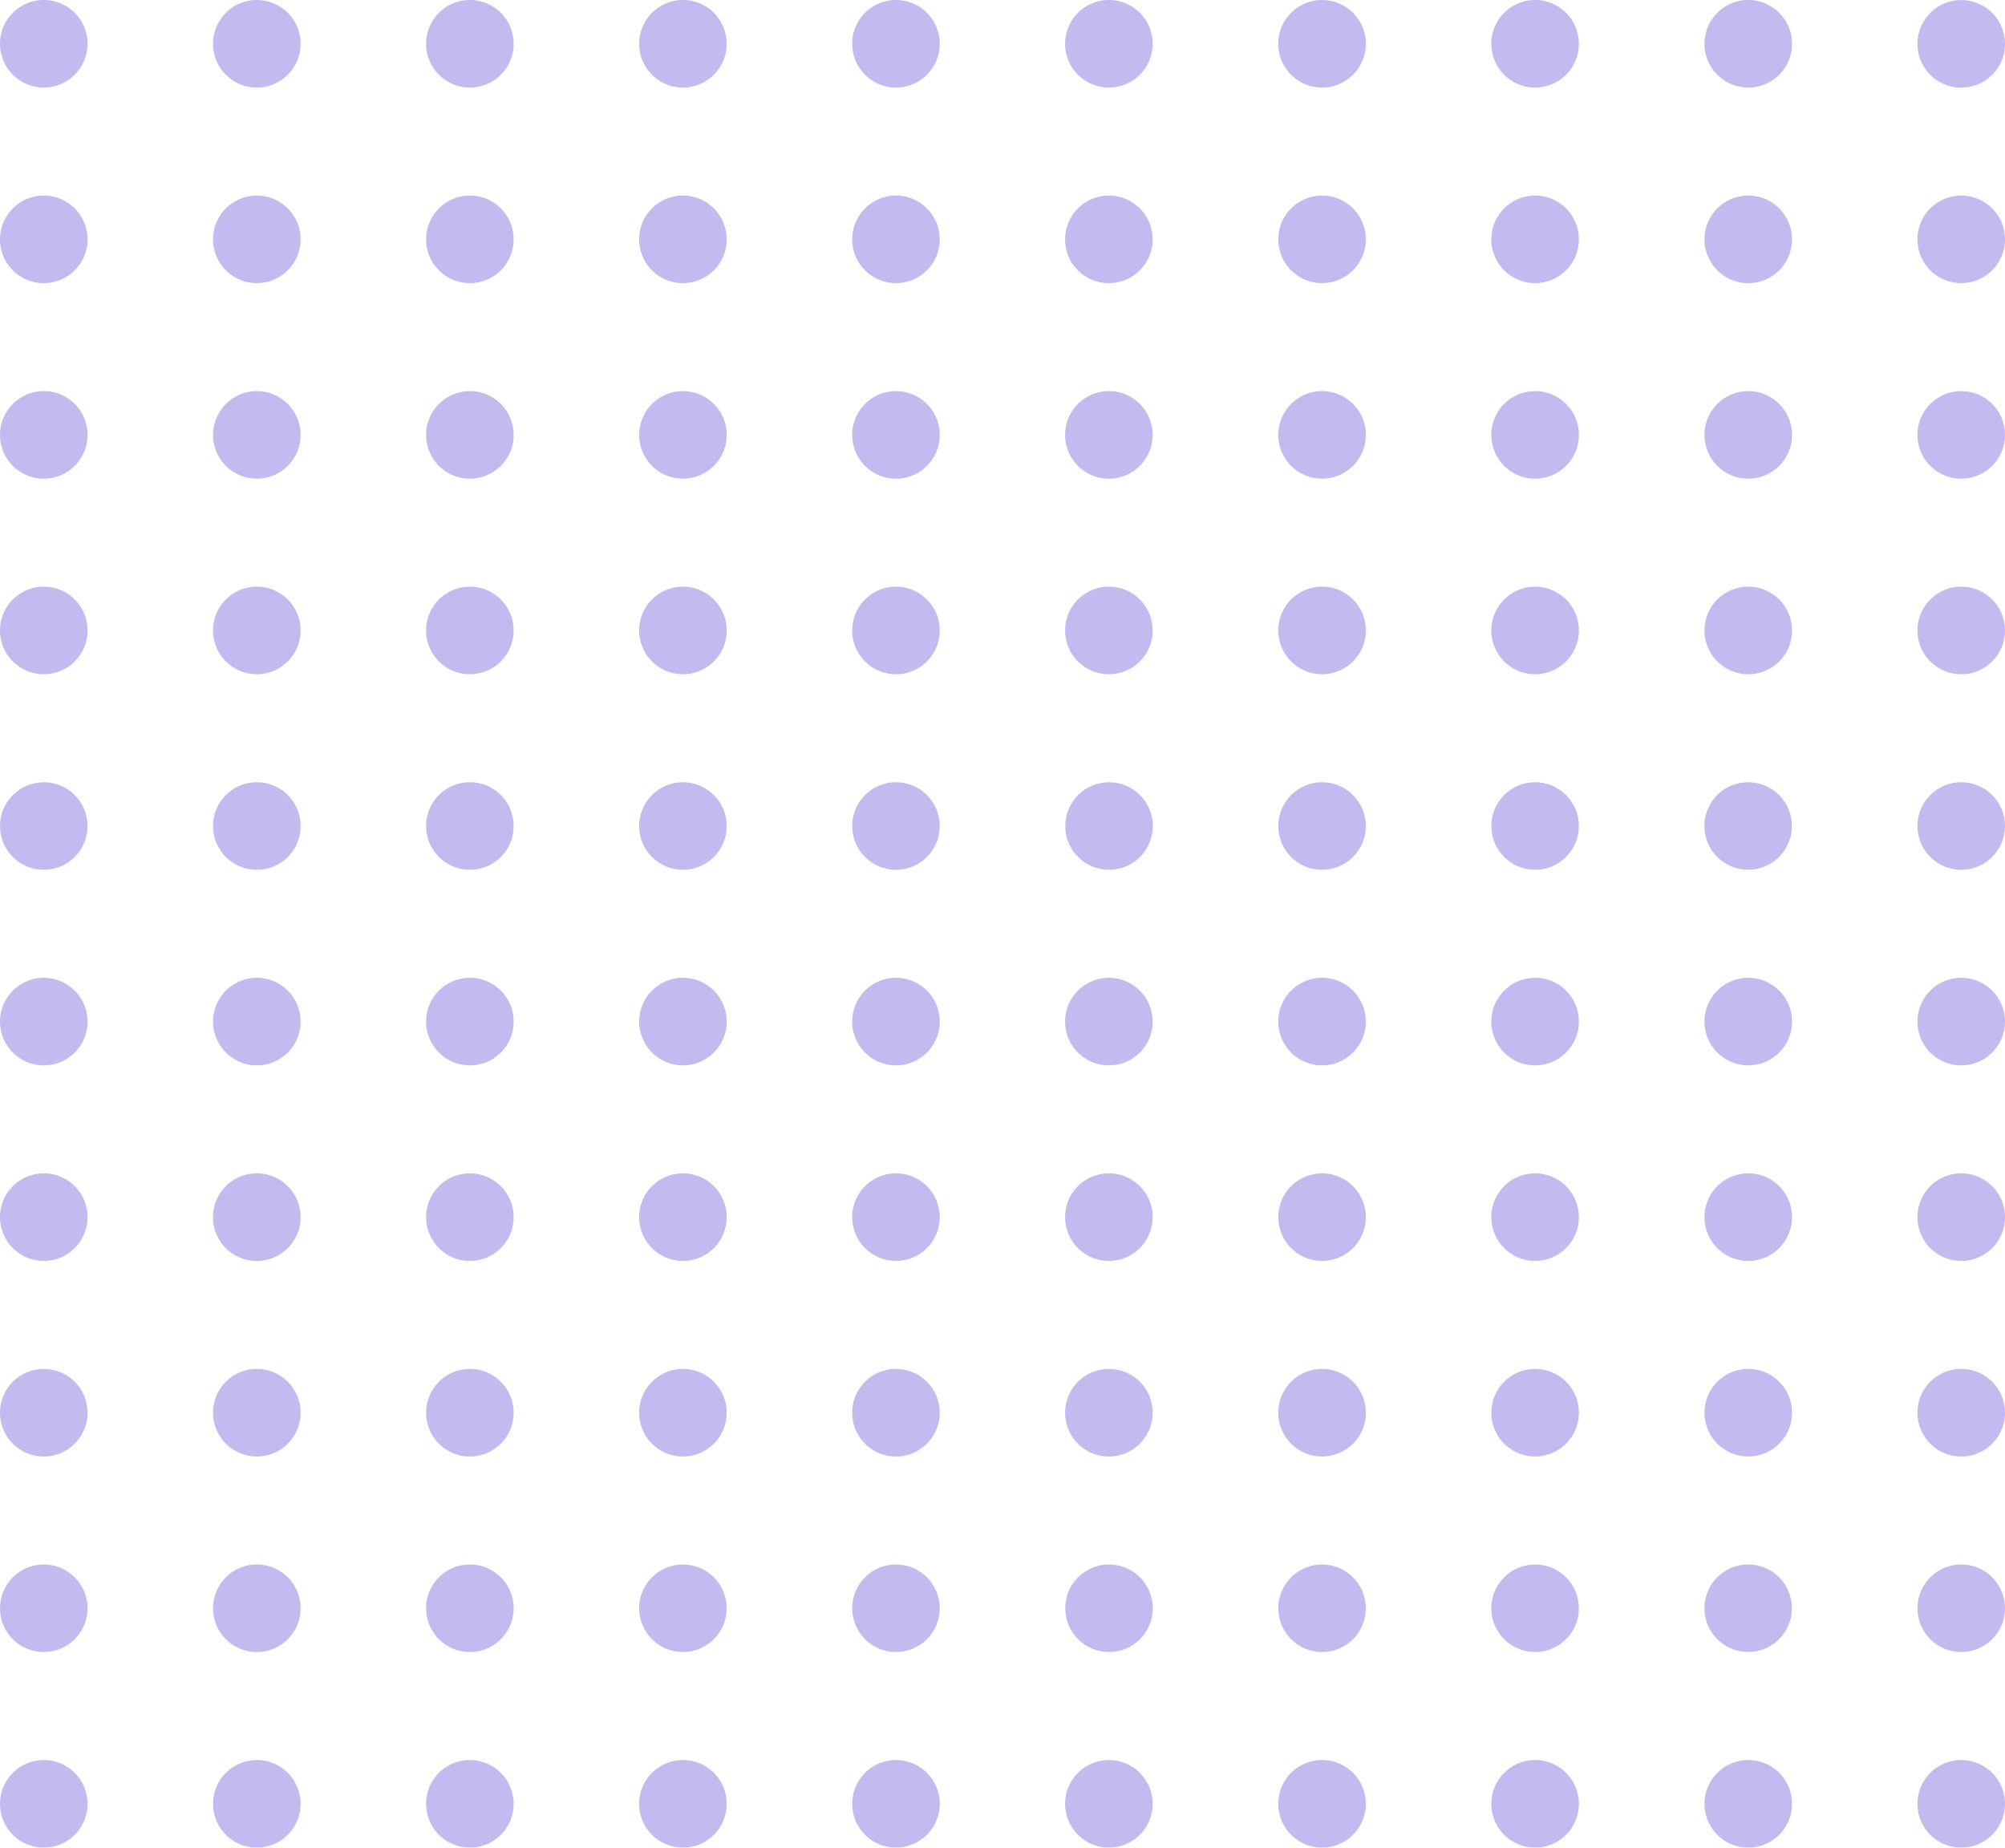 <svg height="70.854" viewBox="0 0 76.898 70.854" width="76.898" xmlns="http://www.w3.org/2000/svg">
  <defs>
    <style>.a {
      opacity: 0.78;
    }

    .b {
      fill: #b3a6ea7a;
    }</style>
  </defs>
  <g class="a" transform="translate(552.428 1225.461)">
    <path class="b"
          d="M-550.749-1225.461a1.679,1.679,0,0,0-1.679,1.679,1.679,1.679,0,0,0,1.679,1.679,1.679,1.679,0,0,0,1.679-1.679A1.679,1.679,0,0,0-550.749-1225.461Z"
          transform="translate(0)"/>
    <path class="b"
          d="M-519.919-1225.461a1.679,1.679,0,0,0-1.679,1.679,1.679,1.679,0,0,0,1.679,1.679,1.679,1.679,0,0,0,1.679-1.679A1.679,1.679,0,0,0-519.919-1225.461Z"
          transform="translate(-22.659)"/>
    <path class="b"
          d="M-489.088-1225.461a1.679,1.679,0,0,0-1.679,1.679,1.679,1.679,0,0,0,1.679,1.679,1.679,1.679,0,0,0,1.679-1.679A1.679,1.679,0,0,0-489.088-1225.461Z"
          transform="translate(-45.319)"/>
    <path class="b"
          d="M-458.257-1225.461a1.679,1.679,0,0,0-1.679,1.679,1.679,1.679,0,0,0,1.679,1.679,1.679,1.679,0,0,0,1.679-1.679A1.679,1.679,0,0,0-458.257-1225.461Z"
          transform="translate(-67.979)"/>
    <path class="b"
          d="M-427.426-1225.461a1.679,1.679,0,0,0-1.679,1.679,1.679,1.679,0,0,0,1.679,1.679,1.679,1.679,0,0,0,1.679-1.679A1.679,1.679,0,0,0-427.426-1225.461Z"
          transform="translate(-90.639)"/>
    <path class="b"
          d="M-396.6-1225.461a1.679,1.679,0,0,0-1.679,1.679,1.679,1.679,0,0,0,1.679,1.679,1.679,1.679,0,0,0,1.679-1.679A1.679,1.679,0,0,0-396.6-1225.461Z"
          transform="translate(-113.299)"/>
    <path class="b"
          d="M-365.765-1225.461a1.679,1.679,0,0,0-1.679,1.679,1.679,1.679,0,0,0,1.679,1.679,1.679,1.679,0,0,0,1.679-1.679A1.679,1.679,0,0,0-365.765-1225.461Z"
          transform="translate(-135.958)"/>
    <path class="b"
          d="M-334.934-1225.461a1.679,1.679,0,0,0-1.679,1.679,1.679,1.679,0,0,0,1.679,1.679,1.679,1.679,0,0,0,1.679-1.679A1.679,1.679,0,0,0-334.934-1225.461Z"
          transform="translate(-158.618)"/>
    <path class="b"
          d="M-304.1-1225.461a1.679,1.679,0,0,0-1.679,1.679,1.679,1.679,0,0,0,1.679,1.679,1.679,1.679,0,0,0,1.679-1.679A1.679,1.679,0,0,0-304.1-1225.461Z"
          transform="translate(-181.277)"/>
    <path class="b"
          d="M-273.272-1222.1a1.679,1.679,0,0,0,1.679-1.679,1.679,1.679,0,0,0-1.679-1.679,1.679,1.679,0,0,0-1.679,1.679A1.679,1.679,0,0,0-273.272-1222.1Z"
          transform="translate(-203.937)"/>
    <path class="b"
          d="M-550.749-1197.164a1.679,1.679,0,0,0-1.679,1.679,1.679,1.679,0,0,0,1.679,1.679,1.679,1.679,0,0,0,1.679-1.679A1.679,1.679,0,0,0-550.749-1197.164Z"
          transform="translate(0 -20.797)"/>
    <path class="b"
          d="M-519.919-1197.164a1.679,1.679,0,0,0-1.679,1.679,1.679,1.679,0,0,0,1.679,1.679,1.679,1.679,0,0,0,1.679-1.679A1.679,1.679,0,0,0-519.919-1197.164Z"
          transform="translate(-22.659 -20.797)"/>
    <path class="b"
          d="M-489.088-1197.164a1.679,1.679,0,0,0-1.679,1.679,1.679,1.679,0,0,0,1.679,1.679,1.679,1.679,0,0,0,1.679-1.679A1.679,1.679,0,0,0-489.088-1197.164Z"
          transform="translate(-45.319 -20.797)"/>
    <path class="b"
          d="M-458.257-1197.164a1.679,1.679,0,0,0-1.679,1.679,1.679,1.679,0,0,0,1.679,1.679,1.679,1.679,0,0,0,1.679-1.679A1.679,1.679,0,0,0-458.257-1197.164Z"
          transform="translate(-67.979 -20.797)"/>
    <path class="b"
          d="M-427.426-1197.164a1.679,1.679,0,0,0-1.679,1.679,1.679,1.679,0,0,0,1.679,1.679,1.679,1.679,0,0,0,1.679-1.679A1.679,1.679,0,0,0-427.426-1197.164Z"
          transform="translate(-90.639 -20.797)"/>
    <path class="b"
          d="M-396.6-1197.164a1.679,1.679,0,0,0-1.679,1.679,1.679,1.679,0,0,0,1.679,1.679,1.679,1.679,0,0,0,1.679-1.679A1.679,1.679,0,0,0-396.6-1197.164Z"
          transform="translate(-113.299 -20.797)"/>
    <path class="b"
          d="M-365.765-1197.164a1.679,1.679,0,0,0-1.679,1.679,1.679,1.679,0,0,0,1.679,1.679,1.679,1.679,0,0,0,1.679-1.679A1.679,1.679,0,0,0-365.765-1197.164Z"
          transform="translate(-135.958 -20.797)"/>
    <path class="b"
          d="M-334.934-1197.164a1.679,1.679,0,0,0-1.679,1.679,1.679,1.679,0,0,0,1.679,1.679,1.679,1.679,0,0,0,1.679-1.679A1.679,1.679,0,0,0-334.934-1197.164Z"
          transform="translate(-158.618 -20.797)"/>
    <path class="b"
          d="M-304.1-1197.164a1.679,1.679,0,0,0-1.679,1.679,1.679,1.679,0,0,0,1.679,1.679,1.679,1.679,0,0,0,1.679-1.679A1.679,1.679,0,0,0-304.1-1197.164Z"
          transform="translate(-181.277 -20.797)"/>
    <path class="b"
          d="M-273.272-1197.164a1.679,1.679,0,0,0-1.679,1.679,1.679,1.679,0,0,0,1.679,1.679,1.679,1.679,0,0,0,1.679-1.679A1.679,1.679,0,0,0-273.272-1197.164Z"
          transform="translate(-203.937 -20.797)"/>
    <path class="b"
          d="M-550.749-1168.868a1.679,1.679,0,0,0-1.679,1.679,1.679,1.679,0,0,0,1.679,1.679,1.679,1.679,0,0,0,1.679-1.679A1.679,1.679,0,0,0-550.749-1168.868Z"
          transform="translate(0 -41.594)"/>
    <path class="b"
          d="M-519.919-1168.868a1.679,1.679,0,0,0-1.679,1.679,1.679,1.679,0,0,0,1.679,1.679,1.679,1.679,0,0,0,1.679-1.679A1.679,1.679,0,0,0-519.919-1168.868Z"
          transform="translate(-22.659 -41.594)"/>
    <path class="b"
          d="M-489.088-1168.868a1.679,1.679,0,0,0-1.679,1.679,1.679,1.679,0,0,0,1.679,1.679,1.679,1.679,0,0,0,1.679-1.679A1.679,1.679,0,0,0-489.088-1168.868Z"
          transform="translate(-45.319 -41.594)"/>
    <path class="b"
          d="M-458.257-1168.868a1.679,1.679,0,0,0-1.679,1.679,1.679,1.679,0,0,0,1.679,1.679,1.679,1.679,0,0,0,1.679-1.679A1.679,1.679,0,0,0-458.257-1168.868Z"
          transform="translate(-67.979 -41.594)"/>
    <path class="b"
          d="M-427.426-1168.868a1.679,1.679,0,0,0-1.679,1.679,1.679,1.679,0,0,0,1.679,1.679,1.679,1.679,0,0,0,1.679-1.679A1.679,1.679,0,0,0-427.426-1168.868Z"
          transform="translate(-90.639 -41.594)"/>
    <path class="b"
          d="M-396.6-1168.868a1.679,1.679,0,0,0-1.679,1.679,1.679,1.679,0,0,0,1.679,1.679,1.679,1.679,0,0,0,1.679-1.679A1.679,1.679,0,0,0-396.6-1168.868Z"
          transform="translate(-113.299 -41.594)"/>
    <path class="b"
          d="M-365.765-1168.868a1.679,1.679,0,0,0-1.679,1.679,1.679,1.679,0,0,0,1.679,1.679,1.679,1.679,0,0,0,1.679-1.679A1.679,1.679,0,0,0-365.765-1168.868Z"
          transform="translate(-135.958 -41.594)"/>
    <path class="b"
          d="M-334.934-1168.868a1.679,1.679,0,0,0-1.679,1.679,1.679,1.679,0,0,0,1.679,1.679,1.679,1.679,0,0,0,1.679-1.679A1.679,1.679,0,0,0-334.934-1168.868Z"
          transform="translate(-158.618 -41.594)"/>
    <path class="b"
          d="M-304.1-1168.868a1.679,1.679,0,0,0-1.679,1.679,1.679,1.679,0,0,0,1.679,1.679,1.679,1.679,0,0,0,1.679-1.679A1.679,1.679,0,0,0-304.1-1168.868Z"
          transform="translate(-181.277 -41.594)"/>
    <path class="b"
          d="M-273.272-1168.868a1.679,1.679,0,0,0-1.679,1.679,1.679,1.679,0,0,0,1.679,1.679,1.679,1.679,0,0,0,1.679-1.679A1.679,1.679,0,0,0-273.272-1168.868Z"
          transform="translate(-203.937 -41.594)"/>
    <path class="b"
          d="M-550.749-1140.571a1.679,1.679,0,0,0-1.679,1.679,1.679,1.679,0,0,0,1.679,1.679,1.679,1.679,0,0,0,1.679-1.679A1.679,1.679,0,0,0-550.749-1140.571Z"
          transform="translate(0 -62.392)"/>
    <path class="b"
          d="M-519.919-1140.571a1.679,1.679,0,0,0-1.679,1.679,1.679,1.679,0,0,0,1.679,1.679,1.679,1.679,0,0,0,1.679-1.679A1.679,1.679,0,0,0-519.919-1140.571Z"
          transform="translate(-22.659 -62.392)"/>
    <path class="b"
          d="M-489.088-1140.571a1.679,1.679,0,0,0-1.679,1.679,1.679,1.679,0,0,0,1.679,1.679,1.679,1.679,0,0,0,1.679-1.679A1.679,1.679,0,0,0-489.088-1140.571Z"
          transform="translate(-45.319 -62.392)"/>
    <path class="b"
          d="M-458.257-1140.571a1.679,1.679,0,0,0-1.679,1.679,1.679,1.679,0,0,0,1.679,1.679,1.679,1.679,0,0,0,1.679-1.679A1.679,1.679,0,0,0-458.257-1140.571Z"
          transform="translate(-67.979 -62.392)"/>
    <path class="b"
          d="M-427.426-1140.571a1.679,1.679,0,0,0-1.679,1.679,1.679,1.679,0,0,0,1.679,1.679,1.679,1.679,0,0,0,1.679-1.679A1.679,1.679,0,0,0-427.426-1140.571Z"
          transform="translate(-90.639 -62.392)"/>
    <path class="b"
          d="M-396.6-1140.571a1.679,1.679,0,0,0-1.679,1.679,1.679,1.679,0,0,0,1.679,1.679,1.679,1.679,0,0,0,1.679-1.679A1.679,1.679,0,0,0-396.6-1140.571Z"
          transform="translate(-113.299 -62.392)"/>
    <path class="b"
          d="M-365.765-1140.571a1.679,1.679,0,0,0-1.679,1.679,1.679,1.679,0,0,0,1.679,1.679,1.679,1.679,0,0,0,1.679-1.679A1.679,1.679,0,0,0-365.765-1140.571Z"
          transform="translate(-135.958 -62.392)"/>
    <path class="b"
          d="M-334.934-1140.571a1.679,1.679,0,0,0-1.679,1.679,1.679,1.679,0,0,0,1.679,1.679,1.679,1.679,0,0,0,1.679-1.679A1.679,1.679,0,0,0-334.934-1140.571Z"
          transform="translate(-158.618 -62.392)"/>
    <path class="b"
          d="M-304.1-1140.571a1.679,1.679,0,0,0-1.679,1.679,1.679,1.679,0,0,0,1.679,1.679,1.679,1.679,0,0,0,1.679-1.679A1.679,1.679,0,0,0-304.1-1140.571Z"
          transform="translate(-181.277 -62.392)"/>
    <path class="b"
          d="M-273.272-1140.571a1.679,1.679,0,0,0-1.679,1.679,1.679,1.679,0,0,0,1.679,1.679,1.679,1.679,0,0,0,1.679-1.679A1.679,1.679,0,0,0-273.272-1140.571Z"
          transform="translate(-203.937 -62.392)"/>
    <circle class="b" cx="1.679" cy="1.679" r="1.679" transform="translate(-552.428 -1195.463)"/>
    <path class="b"
          d="M-519.919-1112.274a1.679,1.679,0,0,0-1.679,1.679,1.679,1.679,0,0,0,1.679,1.679,1.679,1.679,0,0,0,1.679-1.679A1.679,1.679,0,0,0-519.919-1112.274Z"
          transform="translate(-22.659 -83.189)"/>
    <path class="b"
          d="M-489.088-1112.274a1.679,1.679,0,0,0-1.679,1.679,1.679,1.679,0,0,0,1.679,1.679,1.679,1.679,0,0,0,1.679-1.679A1.679,1.679,0,0,0-489.088-1112.274Z"
          transform="translate(-45.319 -83.189)"/>
    <circle class="b" cx="1.679" cy="1.679" r="1.679" transform="translate(-527.915 -1195.463)"/>
    <circle class="b" cx="1.679" cy="1.679" r="1.679" transform="translate(-519.744 -1195.463)"/>
    <circle class="b" cx="1.679" cy="1.679" r="1.679"
            transform="matrix(0.099, -0.995, 0.995, 0.099, -511.73, -1192.279)"/>
    <circle class="b" cx="1.679" cy="1.679" r="1.679" transform="translate(-503.402 -1195.463)"/>
    <circle class="b" cx="1.679" cy="1.679" r="1.679" transform="translate(-495.231 -1195.463)"/>
    <circle class="b" cx="1.679" cy="1.679" r="1.679"
            transform="matrix(0.997, -0.071, 0.071, 0.997, -487.174, -1195.34)"/>
    <circle class="b" cx="1.679" cy="1.679" r="1.679" transform="translate(-478.888 -1195.463)"/>
    <path class="b"
          d="M-550.749-1083.977a1.679,1.679,0,0,0-1.679,1.679,1.679,1.679,0,0,0,1.679,1.679,1.679,1.679,0,0,0,1.679-1.679A1.679,1.679,0,0,0-550.749-1083.977Z"
          transform="translate(0 -103.986)"/>
    <path class="b"
          d="M-519.919-1083.977a1.679,1.679,0,0,0-1.679,1.679,1.679,1.679,0,0,0,1.679,1.679,1.679,1.679,0,0,0,1.679-1.679A1.679,1.679,0,0,0-519.919-1083.977Z"
          transform="translate(-22.659 -103.986)"/>
    <path class="b"
          d="M-489.088-1083.977a1.679,1.679,0,0,0-1.679,1.679,1.679,1.679,0,0,0,1.679,1.679,1.679,1.679,0,0,0,1.679-1.679A1.679,1.679,0,0,0-489.088-1083.977Z"
          transform="translate(-45.319 -103.986)"/>
    <path class="b"
          d="M-458.257-1083.977a1.679,1.679,0,0,0-1.679,1.679,1.679,1.679,0,0,0,1.679,1.679,1.679,1.679,0,0,0,1.679-1.679A1.679,1.679,0,0,0-458.257-1083.977Z"
          transform="translate(-67.979 -103.986)"/>
    <path class="b"
          d="M-427.426-1083.977a1.679,1.679,0,0,0-1.679,1.679,1.679,1.679,0,0,0,1.679,1.679,1.679,1.679,0,0,0,1.679-1.679A1.679,1.679,0,0,0-427.426-1083.977Z"
          transform="translate(-90.639 -103.986)"/>
    <path class="b"
          d="M-396.6-1083.977a1.679,1.679,0,0,0-1.679,1.679,1.679,1.679,0,0,0,1.679,1.679,1.679,1.679,0,0,0,1.679-1.679A1.679,1.679,0,0,0-396.6-1083.977Z"
          transform="translate(-113.299 -103.986)"/>
    <path class="b"
          d="M-365.765-1083.977a1.679,1.679,0,0,0-1.679,1.679,1.679,1.679,0,0,0,1.679,1.679,1.679,1.679,0,0,0,1.679-1.679A1.679,1.679,0,0,0-365.765-1083.977Z"
          transform="translate(-135.958 -103.986)"/>
    <path class="b"
          d="M-334.934-1083.977a1.679,1.679,0,0,0-1.679,1.679,1.679,1.679,0,0,0,1.679,1.679,1.679,1.679,0,0,0,1.679-1.679A1.679,1.679,0,0,0-334.934-1083.977Z"
          transform="translate(-158.618 -103.986)"/>
    <path class="b"
          d="M-304.1-1083.977a1.679,1.679,0,0,0-1.679,1.679,1.679,1.679,0,0,0,1.679,1.679,1.679,1.679,0,0,0,1.679-1.679A1.679,1.679,0,0,0-304.1-1083.977Z"
          transform="translate(-181.277 -103.986)"/>
    <path class="b"
          d="M-273.272-1083.977a1.679,1.679,0,0,0-1.679,1.679,1.679,1.679,0,0,0,1.679,1.679,1.679,1.679,0,0,0,1.679-1.679A1.679,1.679,0,0,0-273.272-1083.977Z"
          transform="translate(-203.937 -103.986)"/>
    <path class="b"
          d="M-550.749-1055.681a1.679,1.679,0,0,0-1.679,1.679,1.679,1.679,0,0,0,1.679,1.679A1.679,1.679,0,0,0-549.07-1054,1.679,1.679,0,0,0-550.749-1055.681Z"
          transform="translate(0 -124.783)"/>
    <path class="b"
          d="M-519.919-1055.681A1.679,1.679,0,0,0-521.6-1054a1.679,1.679,0,0,0,1.679,1.679A1.679,1.679,0,0,0-518.24-1054,1.679,1.679,0,0,0-519.919-1055.681Z"
          transform="translate(-22.659 -124.783)"/>
    <path class="b"
          d="M-489.088-1055.681a1.679,1.679,0,0,0-1.679,1.679,1.679,1.679,0,0,0,1.679,1.679,1.679,1.679,0,0,0,1.679-1.679A1.679,1.679,0,0,0-489.088-1055.681Z"
          transform="translate(-45.319 -124.783)"/>
    <path class="b"
          d="M-458.257-1055.681a1.679,1.679,0,0,0-1.679,1.679,1.679,1.679,0,0,0,1.679,1.679,1.679,1.679,0,0,0,1.679-1.679A1.679,1.679,0,0,0-458.257-1055.681Z"
          transform="translate(-67.979 -124.783)"/>
    <path class="b"
          d="M-427.426-1055.681a1.679,1.679,0,0,0-1.679,1.679,1.679,1.679,0,0,0,1.679,1.679,1.679,1.679,0,0,0,1.679-1.679A1.679,1.679,0,0,0-427.426-1055.681Z"
          transform="translate(-90.639 -124.783)"/>
    <path class="b"
          d="M-396.6-1055.681a1.679,1.679,0,0,0-1.679,1.679,1.679,1.679,0,0,0,1.679,1.679,1.679,1.679,0,0,0,1.679-1.679A1.679,1.679,0,0,0-396.6-1055.681Z"
          transform="translate(-113.299 -124.783)"/>
    <path class="b"
          d="M-365.765-1055.681a1.679,1.679,0,0,0-1.679,1.679,1.679,1.679,0,0,0,1.679,1.679,1.679,1.679,0,0,0,1.679-1.679A1.679,1.679,0,0,0-365.765-1055.681Z"
          transform="translate(-135.958 -124.783)"/>
    <path class="b"
          d="M-334.934-1055.681a1.679,1.679,0,0,0-1.679,1.679,1.679,1.679,0,0,0,1.679,1.679,1.679,1.679,0,0,0,1.679-1.679A1.679,1.679,0,0,0-334.934-1055.681Z"
          transform="translate(-158.618 -124.783)"/>
    <path class="b"
          d="M-304.1-1055.681a1.679,1.679,0,0,0-1.679,1.679,1.679,1.679,0,0,0,1.679,1.679,1.679,1.679,0,0,0,1.679-1.679A1.679,1.679,0,0,0-304.1-1055.681Z"
          transform="translate(-181.277 -124.783)"/>
    <path class="b"
          d="M-273.272-1055.681a1.679,1.679,0,0,0-1.679,1.679,1.679,1.679,0,0,0,1.679,1.679,1.679,1.679,0,0,0,1.679-1.679A1.679,1.679,0,0,0-273.272-1055.681Z"
          transform="translate(-203.937 -124.783)"/>
    <path class="b"
          d="M-550.749-1027.384a1.679,1.679,0,0,0-1.679,1.679,1.679,1.679,0,0,0,1.679,1.679,1.679,1.679,0,0,0,1.679-1.679A1.679,1.679,0,0,0-550.749-1027.384Z"
          transform="translate(0 -145.58)"/>
    <path class="b"
          d="M-519.919-1027.384a1.679,1.679,0,0,0-1.679,1.679,1.679,1.679,0,0,0,1.679,1.679,1.679,1.679,0,0,0,1.679-1.679A1.679,1.679,0,0,0-519.919-1027.384Z"
          transform="translate(-22.659 -145.58)"/>
    <path class="b"
          d="M-489.088-1027.384a1.679,1.679,0,0,0-1.679,1.679,1.679,1.679,0,0,0,1.679,1.679,1.679,1.679,0,0,0,1.679-1.679A1.679,1.679,0,0,0-489.088-1027.384Z"
          transform="translate(-45.319 -145.58)"/>
    <path class="b"
          d="M-458.257-1027.384a1.679,1.679,0,0,0-1.679,1.679,1.679,1.679,0,0,0,1.679,1.679,1.679,1.679,0,0,0,1.679-1.679A1.679,1.679,0,0,0-458.257-1027.384Z"
          transform="translate(-67.979 -145.58)"/>
    <path class="b"
          d="M-427.426-1027.384a1.679,1.679,0,0,0-1.679,1.679,1.679,1.679,0,0,0,1.679,1.679,1.679,1.679,0,0,0,1.679-1.679A1.679,1.679,0,0,0-427.426-1027.384Z"
          transform="translate(-90.639 -145.58)"/>
    <path class="b"
          d="M-396.6-1027.384a1.679,1.679,0,0,0-1.679,1.679,1.679,1.679,0,0,0,1.679,1.679,1.679,1.679,0,0,0,1.679-1.679A1.679,1.679,0,0,0-396.6-1027.384Z"
          transform="translate(-113.299 -145.58)"/>
    <path class="b"
          d="M-365.765-1027.384a1.679,1.679,0,0,0-1.679,1.679,1.679,1.679,0,0,0,1.679,1.679,1.679,1.679,0,0,0,1.679-1.679A1.679,1.679,0,0,0-365.765-1027.384Z"
          transform="translate(-135.958 -145.58)"/>
    <path class="b"
          d="M-334.934-1027.384a1.679,1.679,0,0,0-1.679,1.679,1.679,1.679,0,0,0,1.679,1.679,1.679,1.679,0,0,0,1.679-1.679A1.679,1.679,0,0,0-334.934-1027.384Z"
          transform="translate(-158.618 -145.58)"/>
    <path class="b"
          d="M-304.1-1027.384a1.679,1.679,0,0,0-1.679,1.679,1.679,1.679,0,0,0,1.679,1.679,1.679,1.679,0,0,0,1.679-1.679A1.679,1.679,0,0,0-304.1-1027.384Z"
          transform="translate(-181.277 -145.58)"/>
    <path class="b"
          d="M-273.272-1027.384a1.679,1.679,0,0,0-1.679,1.679,1.679,1.679,0,0,0,1.679,1.679,1.679,1.679,0,0,0,1.679-1.679A1.679,1.679,0,0,0-273.272-1027.384Z"
          transform="translate(-203.937 -145.58)"/>
    <circle class="b" cx="1.679" cy="1.679" r="1.679" transform="translate(-552.428 -1165.465)"/>
    <path class="b"
          d="M-519.919-999.087a1.679,1.679,0,0,0-1.679,1.679,1.679,1.679,0,0,0,1.679,1.679,1.679,1.679,0,0,0,1.679-1.679A1.679,1.679,0,0,0-519.919-999.087Z"
          transform="translate(-22.659 -166.378)"/>
    <path class="b"
          d="M-489.088-999.087a1.679,1.679,0,0,0-1.679,1.679,1.679,1.679,0,0,0,1.679,1.679,1.679,1.679,0,0,0,1.679-1.679A1.679,1.679,0,0,0-489.088-999.087Z"
          transform="translate(-45.319 -166.378)"/>
    <circle class="b" cx="1.679" cy="1.679" r="1.679" transform="translate(-527.915 -1165.465)"/>
    <circle class="b" cx="1.679" cy="1.679" r="1.679" transform="translate(-519.744 -1165.465)"/>
    <circle class="b" cx="1.679" cy="1.679" r="1.679"
            transform="matrix(0.099, -0.995, 0.995, 0.099, -511.73, -1162.281)"/>
    <circle class="b" cx="1.679" cy="1.679" r="1.679" transform="translate(-503.402 -1165.465)"/>
    <circle class="b" cx="1.679" cy="1.679" r="1.679" transform="translate(-495.231 -1165.465)"/>
    <circle class="b" cx="1.679" cy="1.679" r="1.679"
            transform="matrix(0.997, -0.071, 0.071, 0.997, -487.174, -1165.342)"/>
    <circle class="b" cx="1.679" cy="1.679" r="1.679" transform="translate(-478.888 -1165.465)"/>
    <path class="b"
          d="M-550.749-970.79a1.679,1.679,0,0,0-1.679,1.679,1.679,1.679,0,0,0,1.679,1.679,1.679,1.679,0,0,0,1.679-1.679A1.679,1.679,0,0,0-550.749-970.79Z"
          transform="translate(0 -187.175)"/>
    <path class="b"
          d="M-519.919-970.79a1.679,1.679,0,0,0-1.679,1.679,1.679,1.679,0,0,0,1.679,1.679,1.679,1.679,0,0,0,1.679-1.679A1.679,1.679,0,0,0-519.919-970.79Z"
          transform="translate(-22.659 -187.175)"/>
    <path class="b"
          d="M-489.088-970.79a1.679,1.679,0,0,0-1.679,1.679,1.679,1.679,0,0,0,1.679,1.679,1.679,1.679,0,0,0,1.679-1.679A1.679,1.679,0,0,0-489.088-970.79Z"
          transform="translate(-45.319 -187.175)"/>
    <path class="b"
          d="M-458.257-970.79a1.679,1.679,0,0,0-1.679,1.679,1.679,1.679,0,0,0,1.679,1.679,1.679,1.679,0,0,0,1.679-1.679A1.679,1.679,0,0,0-458.257-970.79Z"
          transform="translate(-67.979 -187.175)"/>
    <path class="b"
          d="M-427.426-970.79a1.679,1.679,0,0,0-1.679,1.679,1.679,1.679,0,0,0,1.679,1.679,1.679,1.679,0,0,0,1.679-1.679A1.679,1.679,0,0,0-427.426-970.79Z"
          transform="translate(-90.639 -187.175)"/>
    <path class="b"
          d="M-396.6-970.79a1.679,1.679,0,0,0-1.679,1.679,1.679,1.679,0,0,0,1.679,1.679,1.679,1.679,0,0,0,1.679-1.679A1.679,1.679,0,0,0-396.6-970.79Z"
          transform="translate(-113.299 -187.175)"/>
    <path class="b"
          d="M-365.765-970.79a1.679,1.679,0,0,0-1.679,1.679,1.679,1.679,0,0,0,1.679,1.679,1.679,1.679,0,0,0,1.679-1.679A1.679,1.679,0,0,0-365.765-970.79Z"
          transform="translate(-135.958 -187.175)"/>
    <path class="b"
          d="M-334.934-970.79a1.679,1.679,0,0,0-1.679,1.679,1.679,1.679,0,0,0,1.679,1.679,1.679,1.679,0,0,0,1.679-1.679A1.679,1.679,0,0,0-334.934-970.79Z"
          transform="translate(-158.618 -187.175)"/>
    <path class="b"
          d="M-304.1-970.79a1.679,1.679,0,0,0-1.679,1.679,1.679,1.679,0,0,0,1.679,1.679,1.679,1.679,0,0,0,1.679-1.679A1.679,1.679,0,0,0-304.1-970.79Z"
          transform="translate(-181.277 -187.175)"/>
    <path class="b"
          d="M-273.272-970.79a1.679,1.679,0,0,0-1.679,1.679,1.679,1.679,0,0,0,1.679,1.679,1.679,1.679,0,0,0,1.679-1.679A1.679,1.679,0,0,0-273.272-970.79Z"
          transform="translate(-203.937 -187.175)"/>
  </g>
</svg>

